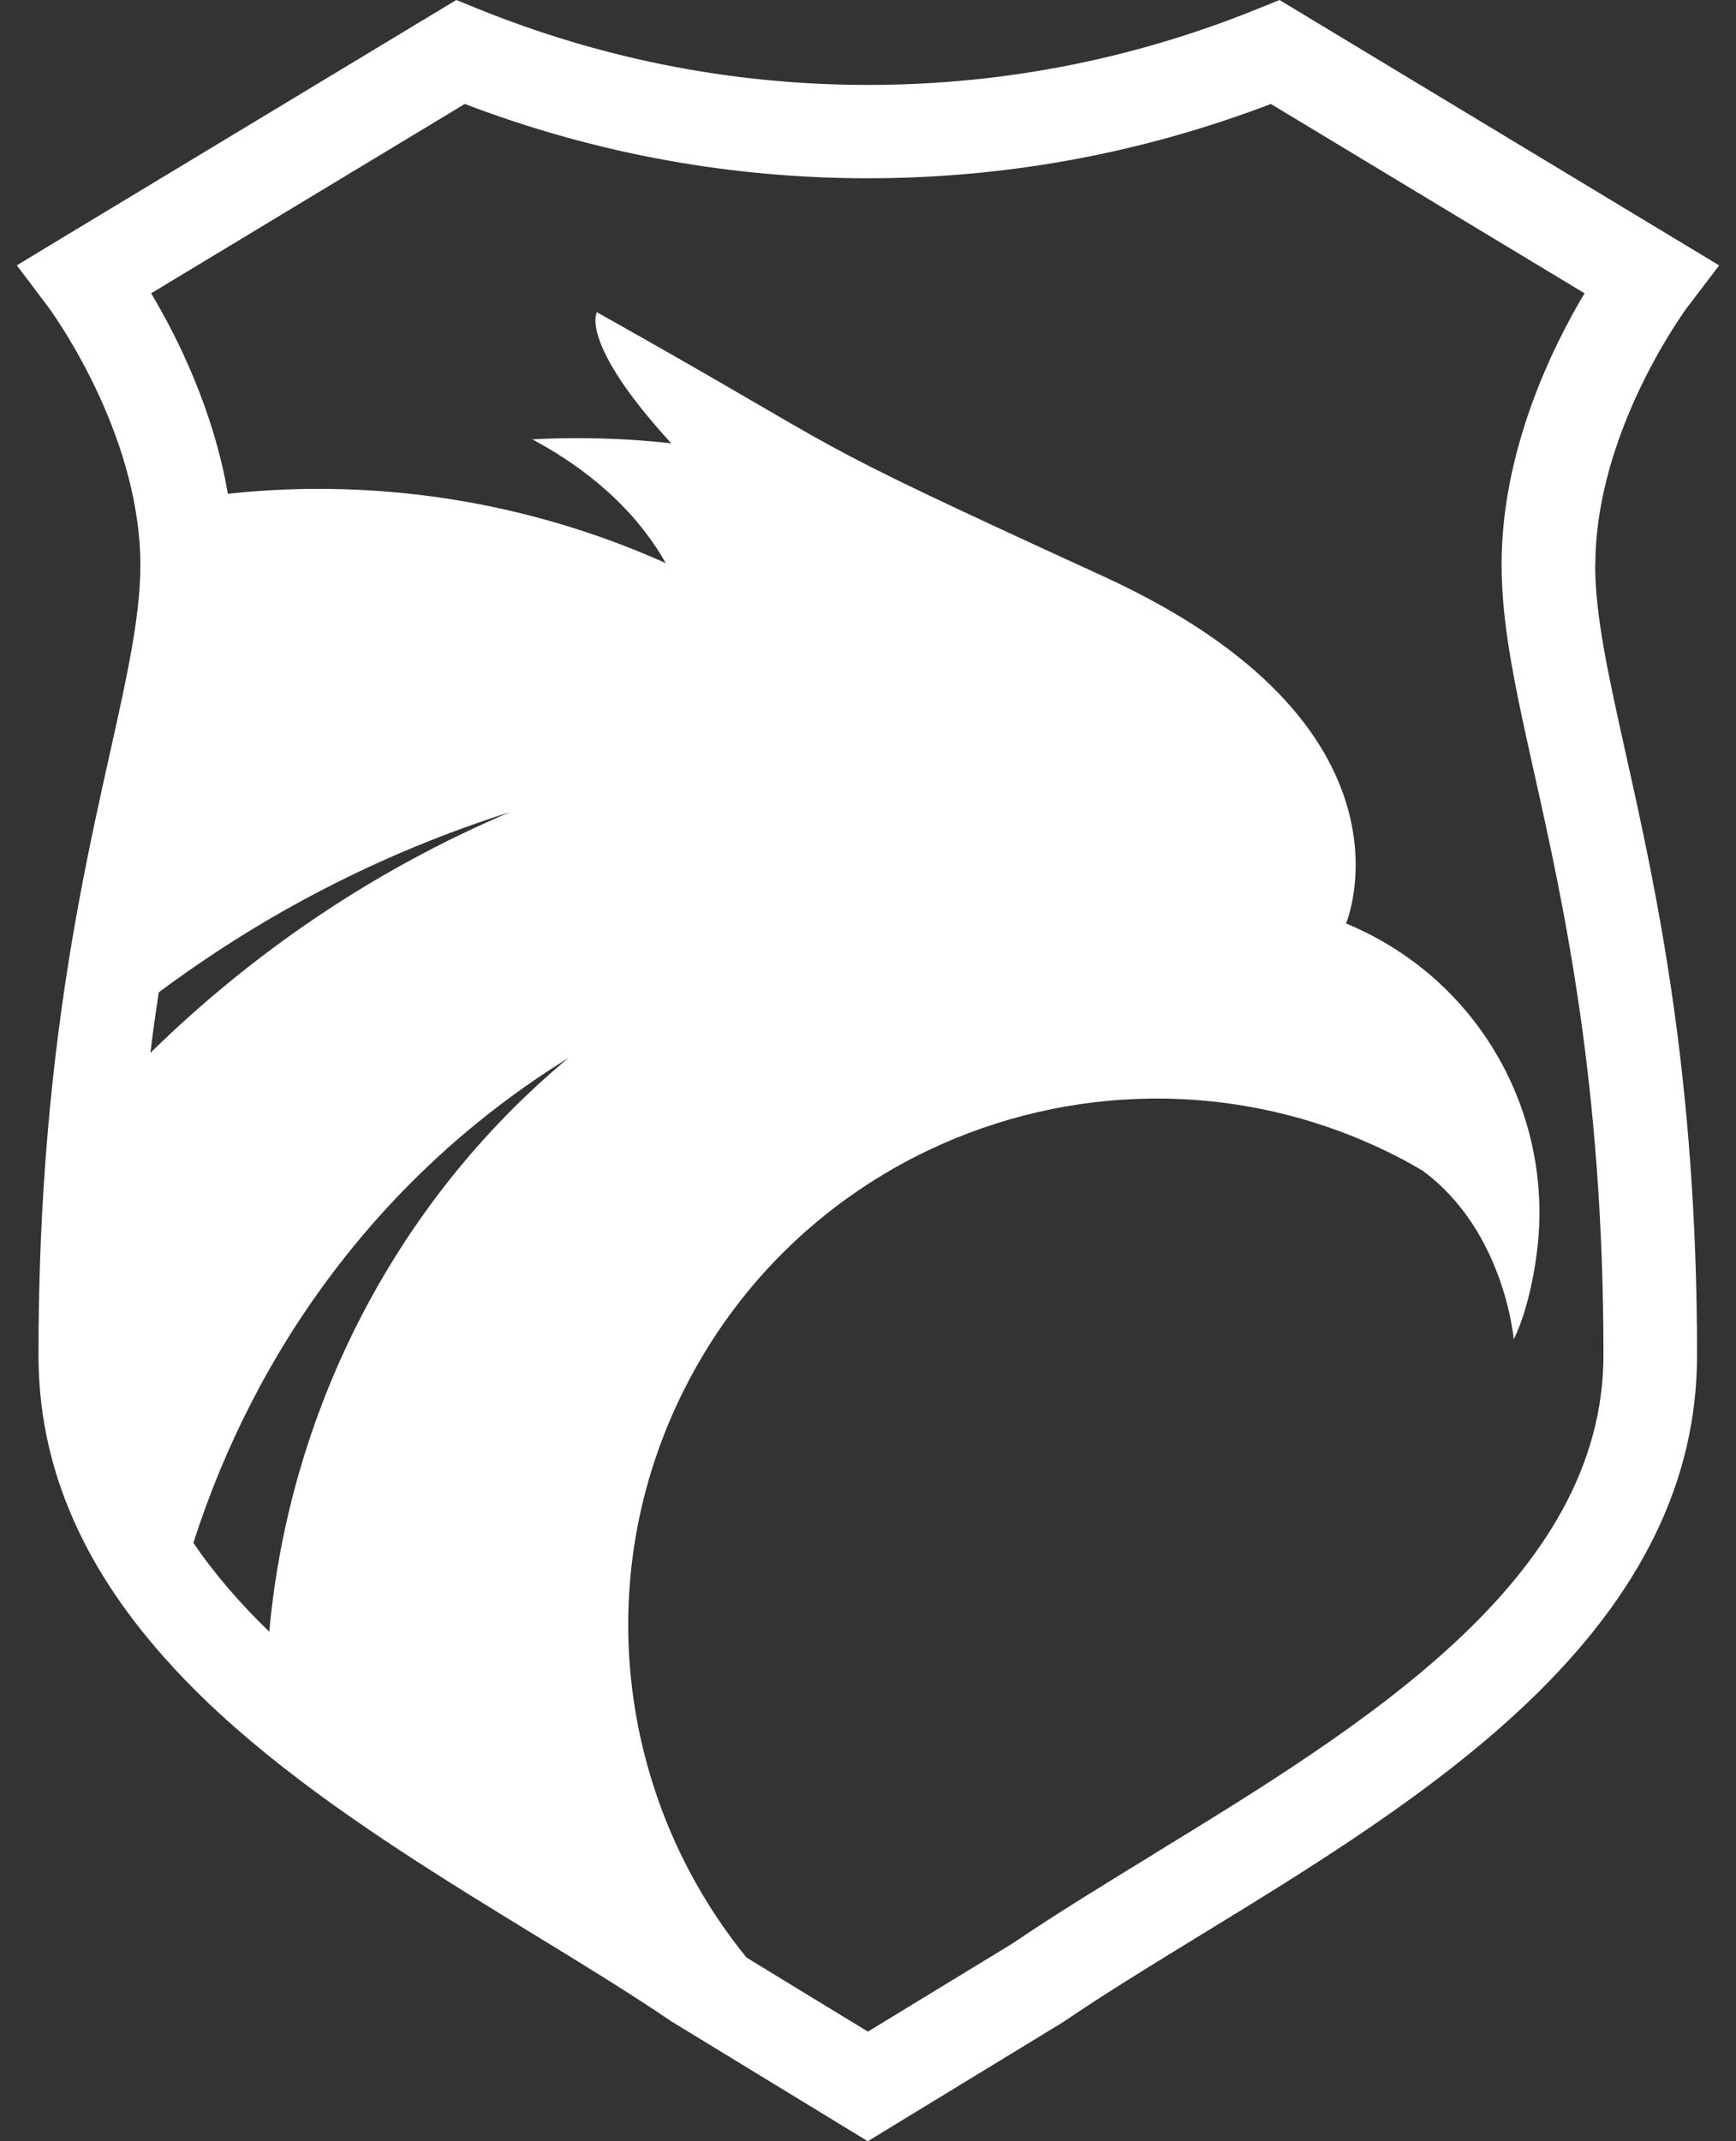 <svg width="60" height="74" viewBox="0 0 60 74" fill="none" xmlns="http://www.w3.org/2000/svg">
<rect x="0" y="0" width="60" height="74" fill="#333333" stroke="none"/>
<path id="Vector" d="M55.139 19.523C55.139 14.882 58.301 10.64 58.331 10.6L59.418 9.172L44.222 0L43.469 0.305C39.022 2.108 34.34 2.992 29.551 2.932C25.068 2.877 20.686 1.993 16.523 0.305L15.77 0L2.114 8.242L0.582 9.17L1.659 10.599C1.689 10.639 4.561 14.497 4.831 18.878C4.844 19.093 4.852 19.308 4.852 19.525C4.852 21.302 4.387 23.392 3.797 26.037C3.14 28.989 2.328 32.632 1.82 37.366C1.714 38.353 1.621 39.387 1.545 40.472C1.41 42.419 1.33 44.529 1.33 46.827C1.33 50.56 2.756 53.998 5.68 57.285C6.14 57.803 6.635 58.316 7.169 58.827C7.821 59.45 8.514 60.052 9.231 60.635C12.117 62.976 15.444 65.013 18.451 66.853C20.161 67.897 21.773 68.885 23.208 69.861L26.467 71.849L29.992 74L36.708 69.905L36.775 69.861C38.21 68.885 39.825 67.899 41.532 66.853C45.289 64.555 49.546 61.95 52.814 58.825C56.743 55.071 58.654 51.146 58.654 46.825C58.654 37.104 57.229 30.706 56.188 26.035C55.599 23.39 55.133 21.301 55.133 19.523H55.139ZM5.486 34.296C9.081 31.617 13.149 29.486 17.622 28.069C12.906 30.072 8.725 32.929 5.197 36.388C5.287 35.664 5.384 34.967 5.486 34.297V34.296ZM6.684 53.32C8.845 46.573 13.221 40.54 19.645 36.564C13.557 41.632 9.984 48.899 9.307 56.391C8.303 55.419 7.415 54.4 6.684 53.32ZM39.846 64.097C38.117 65.155 36.481 66.155 34.99 67.168L29.996 70.212L25.804 67.655C21.32 62.148 20.301 54.285 23.851 47.626C25.687 44.18 28.477 41.567 31.724 39.931C34.049 38.76 36.605 38.092 39.214 37.982C42.349 37.85 45.558 38.52 48.529 40.096C48.713 40.195 48.892 40.298 49.073 40.402C49.109 40.424 49.145 40.445 49.181 40.467C52.007 42.553 52.318 46.288 52.318 46.288C52.88 45.146 53.085 43.517 53.085 43.517C53.754 39.108 51.63 34.566 47.46 32.355C47.151 32.191 46.838 32.046 46.522 31.914C46.522 31.914 49.417 25.089 38.133 19.917C26.85 14.746 30.075 16.084 20.629 10.79C20.629 10.79 20.003 11.83 23.2 15.32C21.596 15.143 19.99 15.098 18.398 15.183C20.236 16.164 21.945 17.574 23.008 19.46C18.762 17.559 14.273 16.747 9.872 16.917C9.203 16.943 8.537 16.994 7.875 17.065C7.378 14.153 6.122 11.642 5.224 10.136L16.064 3.593C20.375 5.238 24.894 6.101 29.509 6.158C34.459 6.218 39.304 5.357 43.924 3.593L54.765 10.136C53.622 12.052 51.898 15.593 51.898 19.52C51.898 21.651 52.398 23.894 53.03 26.733C54.039 31.259 55.419 37.456 55.419 46.822C55.419 54.565 47.144 59.628 39.843 64.094L39.846 64.097Z" fill="#ffffff" />
</svg>
